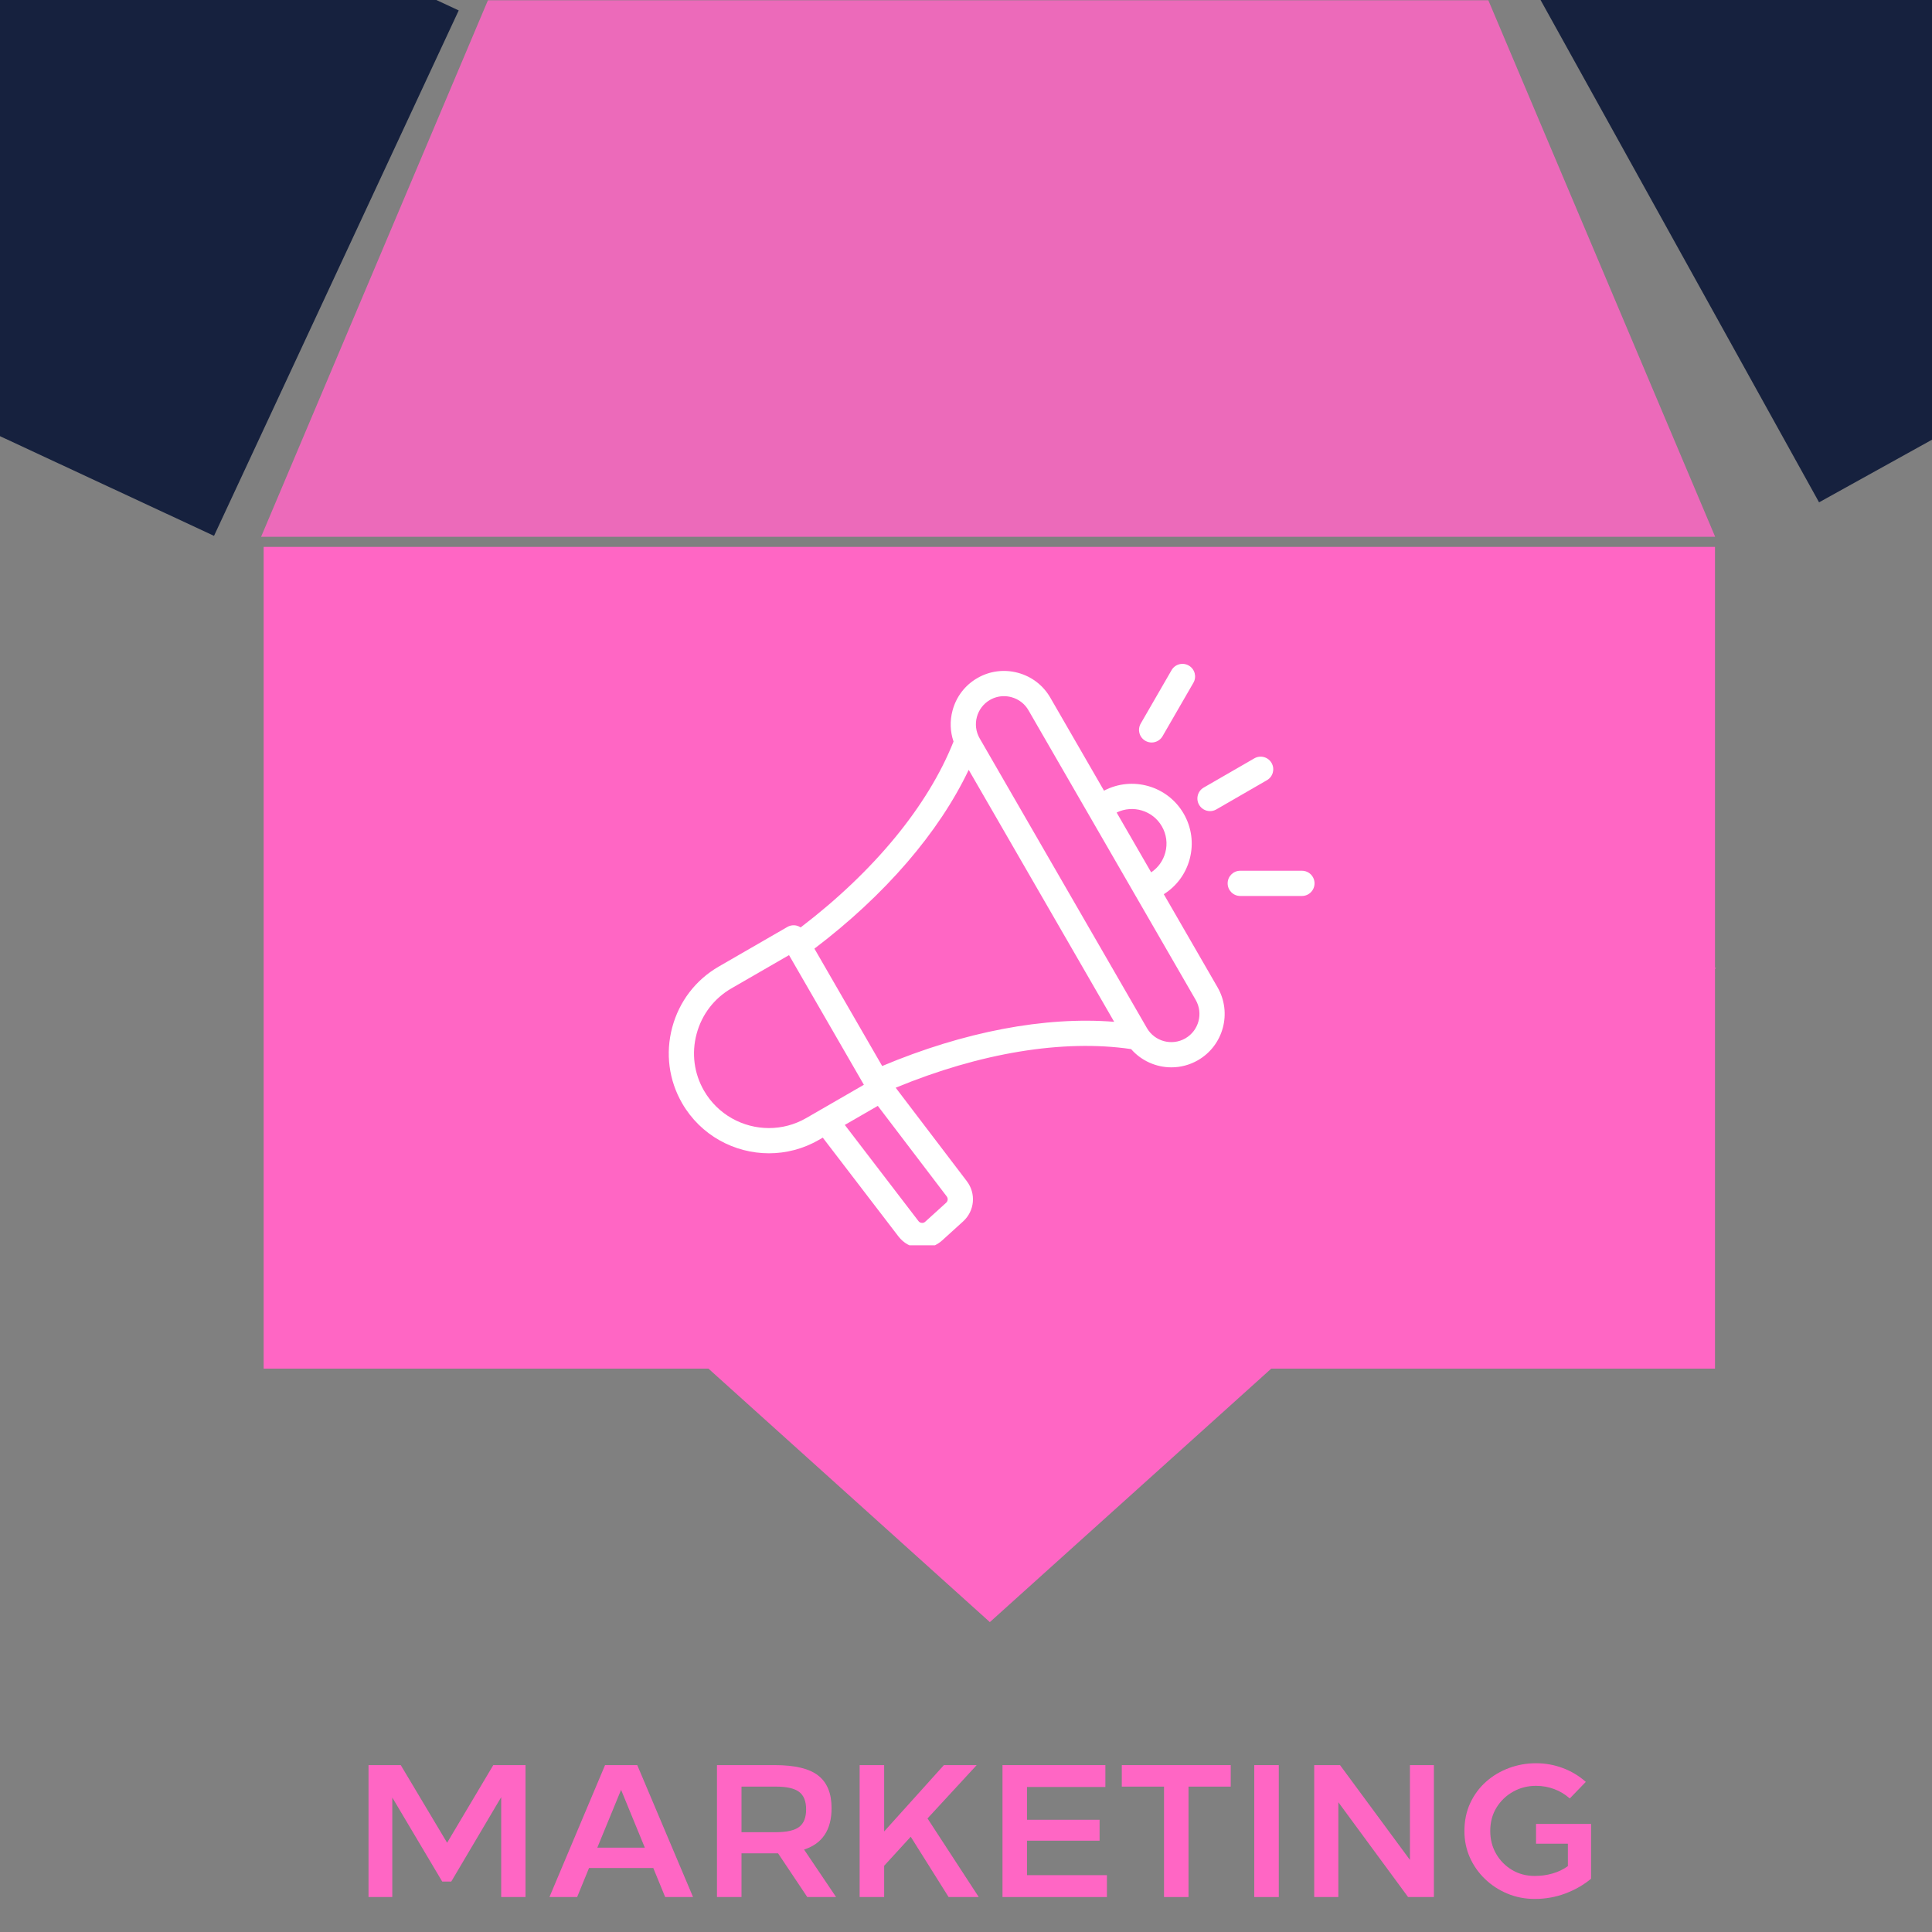 <svg xmlns="http://www.w3.org/2000/svg" xmlns:xlink="http://www.w3.org/1999/xlink" width="1080" zoomAndPan="magnify" viewBox="0 0 810 810" height="1080" preserveAspectRatio="xMidYMid meet" version="1.0"><rect x="0" y="0" width="810" height="810" fill="#808080" stroke="none"/><defs><filter x="0%" y="0%" width="100%" height="100%" id="c2a82136b0"><feColorMatrix values="0 0 0 0 1 0 0 0 0 1 0 0 0 0 1 0 0 0 1 0" color-interpolation-filters="sRGB"/></filter><g/><clipPath id="9a595e79ff"><path d="M 110 405.785 L 719.496 405.785 L 719.496 680.078 L 110 680.078 Z M 110 405.785 " clip-rule="nonzero"/></clipPath><clipPath id="4d912f6a25"><path d="M 415 680.078 L 110.508 405.785 L 719.496 405.785 Z M 415 680.078 " clip-rule="nonzero"/></clipPath><clipPath id="4b7b6b0605"><path d="M 110.539 229.285 L 719.02 229.285 L 719.02 573.812 L 110.539 573.812 Z M 110.539 229.285 " clip-rule="nonzero"/></clipPath><clipPath id="cc0ba01c45"><path d="M 280 278 L 551.184 278 L 551.184 522.102 L 280 522.102 Z M 280 278 " clip-rule="nonzero"/></clipPath><mask id="f25cfe8e70"><g filter="url(#c2a82136b0)"><rect x="-81" width="972" fill="#000000" y="-81" height="972" fill-opacity="0.85"/></g></mask><clipPath id="adb4e192f7"><path d="M 74.07 0 L 139 0 L 139 225.055 L 74.07 225.055 Z M 74.07 0 " clip-rule="nonzero"/></clipPath><clipPath id="a6ff80f243"><path d="M 109 0 L 720 0 L 720 225.055 L 109 225.055 Z M 109 0 " clip-rule="nonzero"/></clipPath><clipPath id="7b6fe9bc3a"><path d="M 689 0 L 735.336 0 L 735.336 225.055 L 689 225.055 Z M 689 0 " clip-rule="nonzero"/></clipPath><clipPath id="ead628d631"><rect x="0" width="810" y="0" height="229"/></clipPath><clipPath id="5e4b82c80a"><path d="M 644 0 L 810 0 L 810 211 L 644 211 Z M 644 0 " clip-rule="nonzero"/></clipPath><clipPath id="cbaff8f217"><path d="M 857.352 -119.742 L 975.176 92.781 L 762.648 210.605 L 644.824 -1.918 Z M 857.352 -119.742 " clip-rule="nonzero"/></clipPath><clipPath id="fa7070b2ea"><path d="M 0 0 L 193 0 L 193 225 L 0 225 Z M 0 0 " clip-rule="nonzero"/></clipPath><clipPath id="74510d36fe"><path d="M -27.965 -98.215 L 192.32 4.371 L 89.73 224.656 L -130.551 122.07 Z M -27.965 -98.215 " clip-rule="nonzero"/></clipPath></defs><g clip-path="url(#9a595e79ff)"><g clip-path="url(#4d912f6a25)"><path fill="#ff66c4" d="M 719.496 680.078 L 110.906 680.078 L 110.906 405.785 L 719.496 405.785 Z M 719.496 680.078 " fill-opacity="1" fill-rule="nonzero"/></g></g><g clip-path="url(#4b7b6b0605)"><path fill="#ff66c4" d="M 110.539 229.285 L 719.02 229.285 L 719.02 573.812 L 110.539 573.812 Z M 110.539 229.285 " fill-opacity="1" fill-rule="nonzero"/></g><g clip-path="url(#cc0ba01c45)"><path fill="#ffffff" d="M 487.926 374.902 C 493.289 371.527 497.129 366.336 498.777 360.18 C 500.512 353.707 499.621 346.945 496.273 341.145 C 489.52 329.449 474.711 325.25 462.863 331.496 L 440.336 292.477 C 437.355 287.312 432.527 283.617 426.742 282.066 C 420.953 280.516 414.922 281.305 409.766 284.285 C 404.602 287.262 400.906 292.09 399.355 297.879 C 398.188 302.238 398.348 306.738 399.773 310.898 C 389.07 337.863 366.426 365.363 335.676 388.824 C 335.199 388.504 334.672 388.258 334.105 388.105 C 332.754 387.742 331.309 387.934 330.094 388.637 L 301.348 405.23 C 291.676 410.816 284.75 419.867 281.84 430.723 C 278.934 441.574 280.406 452.879 285.988 462.551 C 293.754 475.996 307.883 483.523 322.398 483.523 C 329.512 483.523 336.715 481.715 343.309 477.91 L 344.953 476.961 L 376.656 518.352 C 378.844 521.211 381.898 522.895 385.488 523.219 C 385.895 523.254 386.301 523.273 386.699 523.273 C 389.816 523.273 392.684 522.16 395.051 520.012 L 403.781 512.09 C 408.641 507.68 409.305 500.418 405.332 495.199 L 375.523 456.035 C 410.93 441.395 445.746 435.656 474.227 439.84 C 478.539 444.777 484.754 447.488 491.109 447.488 C 494.902 447.488 498.746 446.523 502.262 444.492 C 512.949 438.324 516.625 424.609 510.453 413.922 Z M 487.113 346.434 C 489.051 349.789 489.566 353.699 488.562 357.441 C 487.645 360.871 485.551 363.777 482.633 365.734 L 468.156 340.664 C 474.945 337.328 483.277 339.789 487.113 346.434 Z M 322.379 472.949 C 311.527 472.949 300.953 467.32 295.148 457.262 C 290.977 450.039 289.879 441.586 292.055 433.461 C 294.23 425.336 299.41 418.562 306.633 414.391 L 330.801 400.438 L 362.188 454.797 L 338.02 468.75 C 333.09 471.598 327.703 472.949 322.379 472.949 Z M 396.672 504.258 L 387.941 512.18 C 387.48 512.602 387.059 512.742 386.441 512.688 C 385.82 512.629 385.43 512.414 385.051 511.922 L 354.188 471.629 L 368.023 463.641 L 396.918 501.605 C 397.543 502.426 397.438 503.566 396.672 504.258 Z M 369.859 446.934 L 341.449 397.723 C 371.043 375.27 393.641 349.047 406.137 322.758 L 467.125 428.398 C 438.109 426.074 404.102 432.531 369.859 446.934 Z M 496.973 435.336 C 491.336 438.59 484.102 436.652 480.848 431.016 L 410.73 309.566 C 407.477 303.93 409.414 296.695 415.051 293.441 C 416.852 292.402 418.859 291.871 420.898 291.871 C 421.934 291.871 422.977 292.008 424.004 292.281 C 427.062 293.102 429.609 295.047 431.18 297.762 L 501.293 419.207 C 504.551 424.848 502.609 432.078 496.973 435.336 Z M 502.723 337.418 C 501.266 334.891 502.129 331.656 504.66 330.195 L 525.887 317.941 C 528.414 316.48 531.648 317.348 533.109 319.875 C 534.57 322.406 533.703 325.641 531.176 327.098 L 509.949 339.355 C 509.113 339.836 508.207 340.062 507.309 340.062 C 505.48 340.062 503.703 339.117 502.723 337.418 Z M 478.254 303.363 L 491.18 280.973 C 492.641 278.445 495.875 277.578 498.402 279.039 C 500.934 280.496 501.801 283.73 500.34 286.262 L 487.41 308.652 C 486.434 310.348 484.656 311.297 482.828 311.297 C 481.93 311.297 481.02 311.066 480.188 310.586 C 477.66 309.125 476.793 305.895 478.254 303.363 Z M 551.125 370.352 C 551.125 373.273 548.758 375.641 545.836 375.641 L 519.98 375.641 C 517.062 375.641 514.695 373.273 514.695 370.352 C 514.695 367.434 517.062 365.066 519.98 365.066 L 545.836 365.066 C 548.758 365.066 551.125 367.434 551.125 370.352 Z M 551.125 370.352 " fill-opacity="1" fill-rule="nonzero"/></g><g fill="#ff66c4" fill-opacity="1"><g transform="translate(127.283, 795.342)"><g/></g></g><g fill="#ff66c4" fill-opacity="1"><g transform="translate(147.079, 795.342)"><g><path d="M 59.734 -55.312 L 73.25 -55.312 L 73.25 0 L 63.047 0 L 63.047 -41.875 L 42.109 -6.484 L 38.328 -6.484 L 17.391 -41.719 L 17.391 0 L 7.422 0 L 7.422 -55.312 L 20.938 -55.312 L 40.375 -22.75 Z M 59.734 -55.312 "/></g></g></g><g fill="#ff66c4" fill-opacity="1"><g transform="translate(227.75, 795.342)"><g><path d="M 51.125 0 L 46.141 -12.172 L 19.203 -12.172 L 14.219 0 L 2.609 0 L 25.922 -55.312 L 39.422 -55.312 L 62.812 0 Z M 22.672 -20.703 L 42.594 -20.703 L 32.641 -44.953 Z M 22.672 -20.703 "/></g></g></g><g fill="#ff66c4" fill-opacity="1"><g transform="translate(293.172, 795.342)"><g><path d="M 57.359 0 L 45.281 0 L 33.031 -18.328 L 17.703 -18.328 L 17.703 0 L 7.422 0 L 7.422 -55.312 L 31.609 -55.312 C 40.086 -55.312 46.18 -53.848 49.891 -50.922 C 53.609 -48.004 55.469 -43.461 55.469 -37.297 C 55.469 -28.18 51.625 -22.383 43.938 -19.906 Z M 17.703 -46.297 L 17.703 -27.188 L 32.156 -27.188 C 36.688 -27.188 39.926 -27.922 41.875 -29.391 C 43.82 -30.867 44.797 -33.32 44.797 -36.75 C 44.797 -40.164 43.82 -42.609 41.875 -44.078 C 39.926 -45.555 36.688 -46.297 32.156 -46.297 Z M 17.703 -46.297 "/></g></g></g><g fill="#ff66c4" fill-opacity="1"><g transform="translate(352.985, 795.342)"><g><path d="M 44.719 0 L 28.844 -25.281 L 17.703 -13.109 L 17.703 0 L 7.422 0 L 7.422 -55.312 L 17.703 -55.312 L 17.703 -27.5 L 42.75 -55.312 L 56.5 -55.312 L 35.875 -32.953 L 57.359 0 Z M 44.719 0 "/></g></g></g><g fill="#ff66c4" fill-opacity="1"><g transform="translate(412.876, 795.342)"><g><path d="M 50.562 -55.312 L 50.562 -46.141 L 17.703 -46.141 L 17.703 -32.391 L 48.125 -32.391 L 48.125 -23.625 L 17.703 -23.625 L 17.703 -9.172 L 51.203 -9.172 L 51.203 0 L 7.422 0 L 7.422 -55.312 Z M 50.562 -55.312 "/></g></g></g><g fill="#ff66c4" fill-opacity="1"><g transform="translate(467.71, 795.342)"><g><path d="M 48.281 -55.312 L 48.281 -46.297 L 30.578 -46.297 L 30.578 0 L 20.312 0 L 20.312 -46.297 L 2.609 -46.297 L 2.609 -55.312 Z M 48.281 -55.312 "/></g></g></g><g fill="#ff66c4" fill-opacity="1"><g transform="translate(518.436, 795.342)"><g><path d="M 17.703 -55.312 L 17.703 0 L 7.422 0 L 7.422 -55.312 Z M 17.703 -55.312 "/></g></g></g><g fill="#ff66c4" fill-opacity="1"><g transform="translate(543.562, 795.342)"><g><path d="M 47.562 -55.312 L 57.609 -55.312 L 57.609 0 L 46.781 0 L 17.547 -39.75 L 17.547 0 L 7.422 0 L 7.422 -55.312 L 18.25 -55.312 L 47.562 -15.562 Z M 47.562 -55.312 "/></g></g></g><g fill="#ff66c4" fill-opacity="1"><g transform="translate(608.589, 795.342)"><g><path d="M 35.406 -56.094 C 39.301 -56.094 43.039 -55.422 46.625 -54.078 C 50.207 -52.742 53.422 -50.812 56.266 -48.281 L 49.547 -41.328 C 47.598 -43.066 45.41 -44.383 42.984 -45.281 C 40.555 -46.176 38.031 -46.625 35.406 -46.625 C 31.926 -46.625 28.738 -45.816 25.844 -44.203 C 22.945 -42.598 20.613 -40.375 18.844 -37.531 C 17.082 -34.688 16.203 -31.395 16.203 -27.656 C 16.203 -24.176 17.016 -21.016 18.641 -18.172 C 20.273 -15.328 22.5 -13.062 25.312 -11.375 C 28.133 -9.688 31.312 -8.844 34.844 -8.844 C 37.477 -8.844 39.977 -9.188 42.344 -9.875 C 44.719 -10.562 46.852 -11.586 48.75 -12.953 L 48.75 -22.359 L 35.406 -22.359 L 35.406 -30.656 L 58.469 -30.656 L 58.469 -7.672 C 55.363 -5.086 51.781 -3.031 47.719 -1.5 C 43.664 0.031 39.375 0.797 34.844 0.797 C 30.789 0.797 26.984 0.055 23.422 -1.422 C 19.867 -2.898 16.734 -4.941 14.016 -7.547 C 11.305 -10.148 9.188 -13.164 7.656 -16.594 C 6.133 -20.02 5.375 -23.707 5.375 -27.656 C 5.375 -31.977 6.188 -35.891 7.812 -39.391 C 9.445 -42.891 11.66 -45.879 14.453 -48.359 C 17.242 -50.836 20.441 -52.742 24.047 -54.078 C 27.66 -55.422 31.445 -56.094 35.406 -56.094 Z M 35.406 -56.094 "/></g></g></g><g mask="url(#f25cfe8e70)"><g transform="matrix(1, 0, 0, 1, 0, 0)"><g clip-path="url(#ead628d631)"><g clip-path="url(#adb4e192f7)"><path fill="#ffffff" d="M 138.863 0 L 13.617 225.402 L -596.309 225.402 L -280.43 0 Z M 138.863 0 " fill-opacity="1" fill-rule="nonzero"/></g><g clip-path="url(#a6ff80f243)"><path fill="#ff66c4" d="M 719.242 225.402 L 109.316 225.402 L 204.613 0 L 623.945 0 Z M 719.242 225.402 " fill-opacity="1" fill-rule="nonzero"/></g><g clip-path="url(#7b6fe9bc3a)"><path fill="#1acfc9" d="M 1424.871 225.402 L 814.941 225.402 L 689.699 0 L 1108.988 0 Z M 1424.871 225.402 " fill-opacity="1" fill-rule="nonzero"/></g></g></g></g><g clip-path="url(#5e4b82c80a)"><g clip-path="url(#cbaff8f217)"><path fill="#16213e" d="M 857.352 -119.742 L 975.176 92.781 L 762.648 210.605 L 644.824 -1.918 Z M 857.352 -119.742 " fill-opacity="1" fill-rule="nonzero"/></g></g><g clip-path="url(#fa7070b2ea)"><g clip-path="url(#74510d36fe)"><path fill="#16213e" d="M -27.965 -98.215 L 192.32 4.371 L 89.73 224.656 L -130.551 122.07 Z M -27.965 -98.215 " fill-opacity="1" fill-rule="nonzero"/></g></g></svg>
